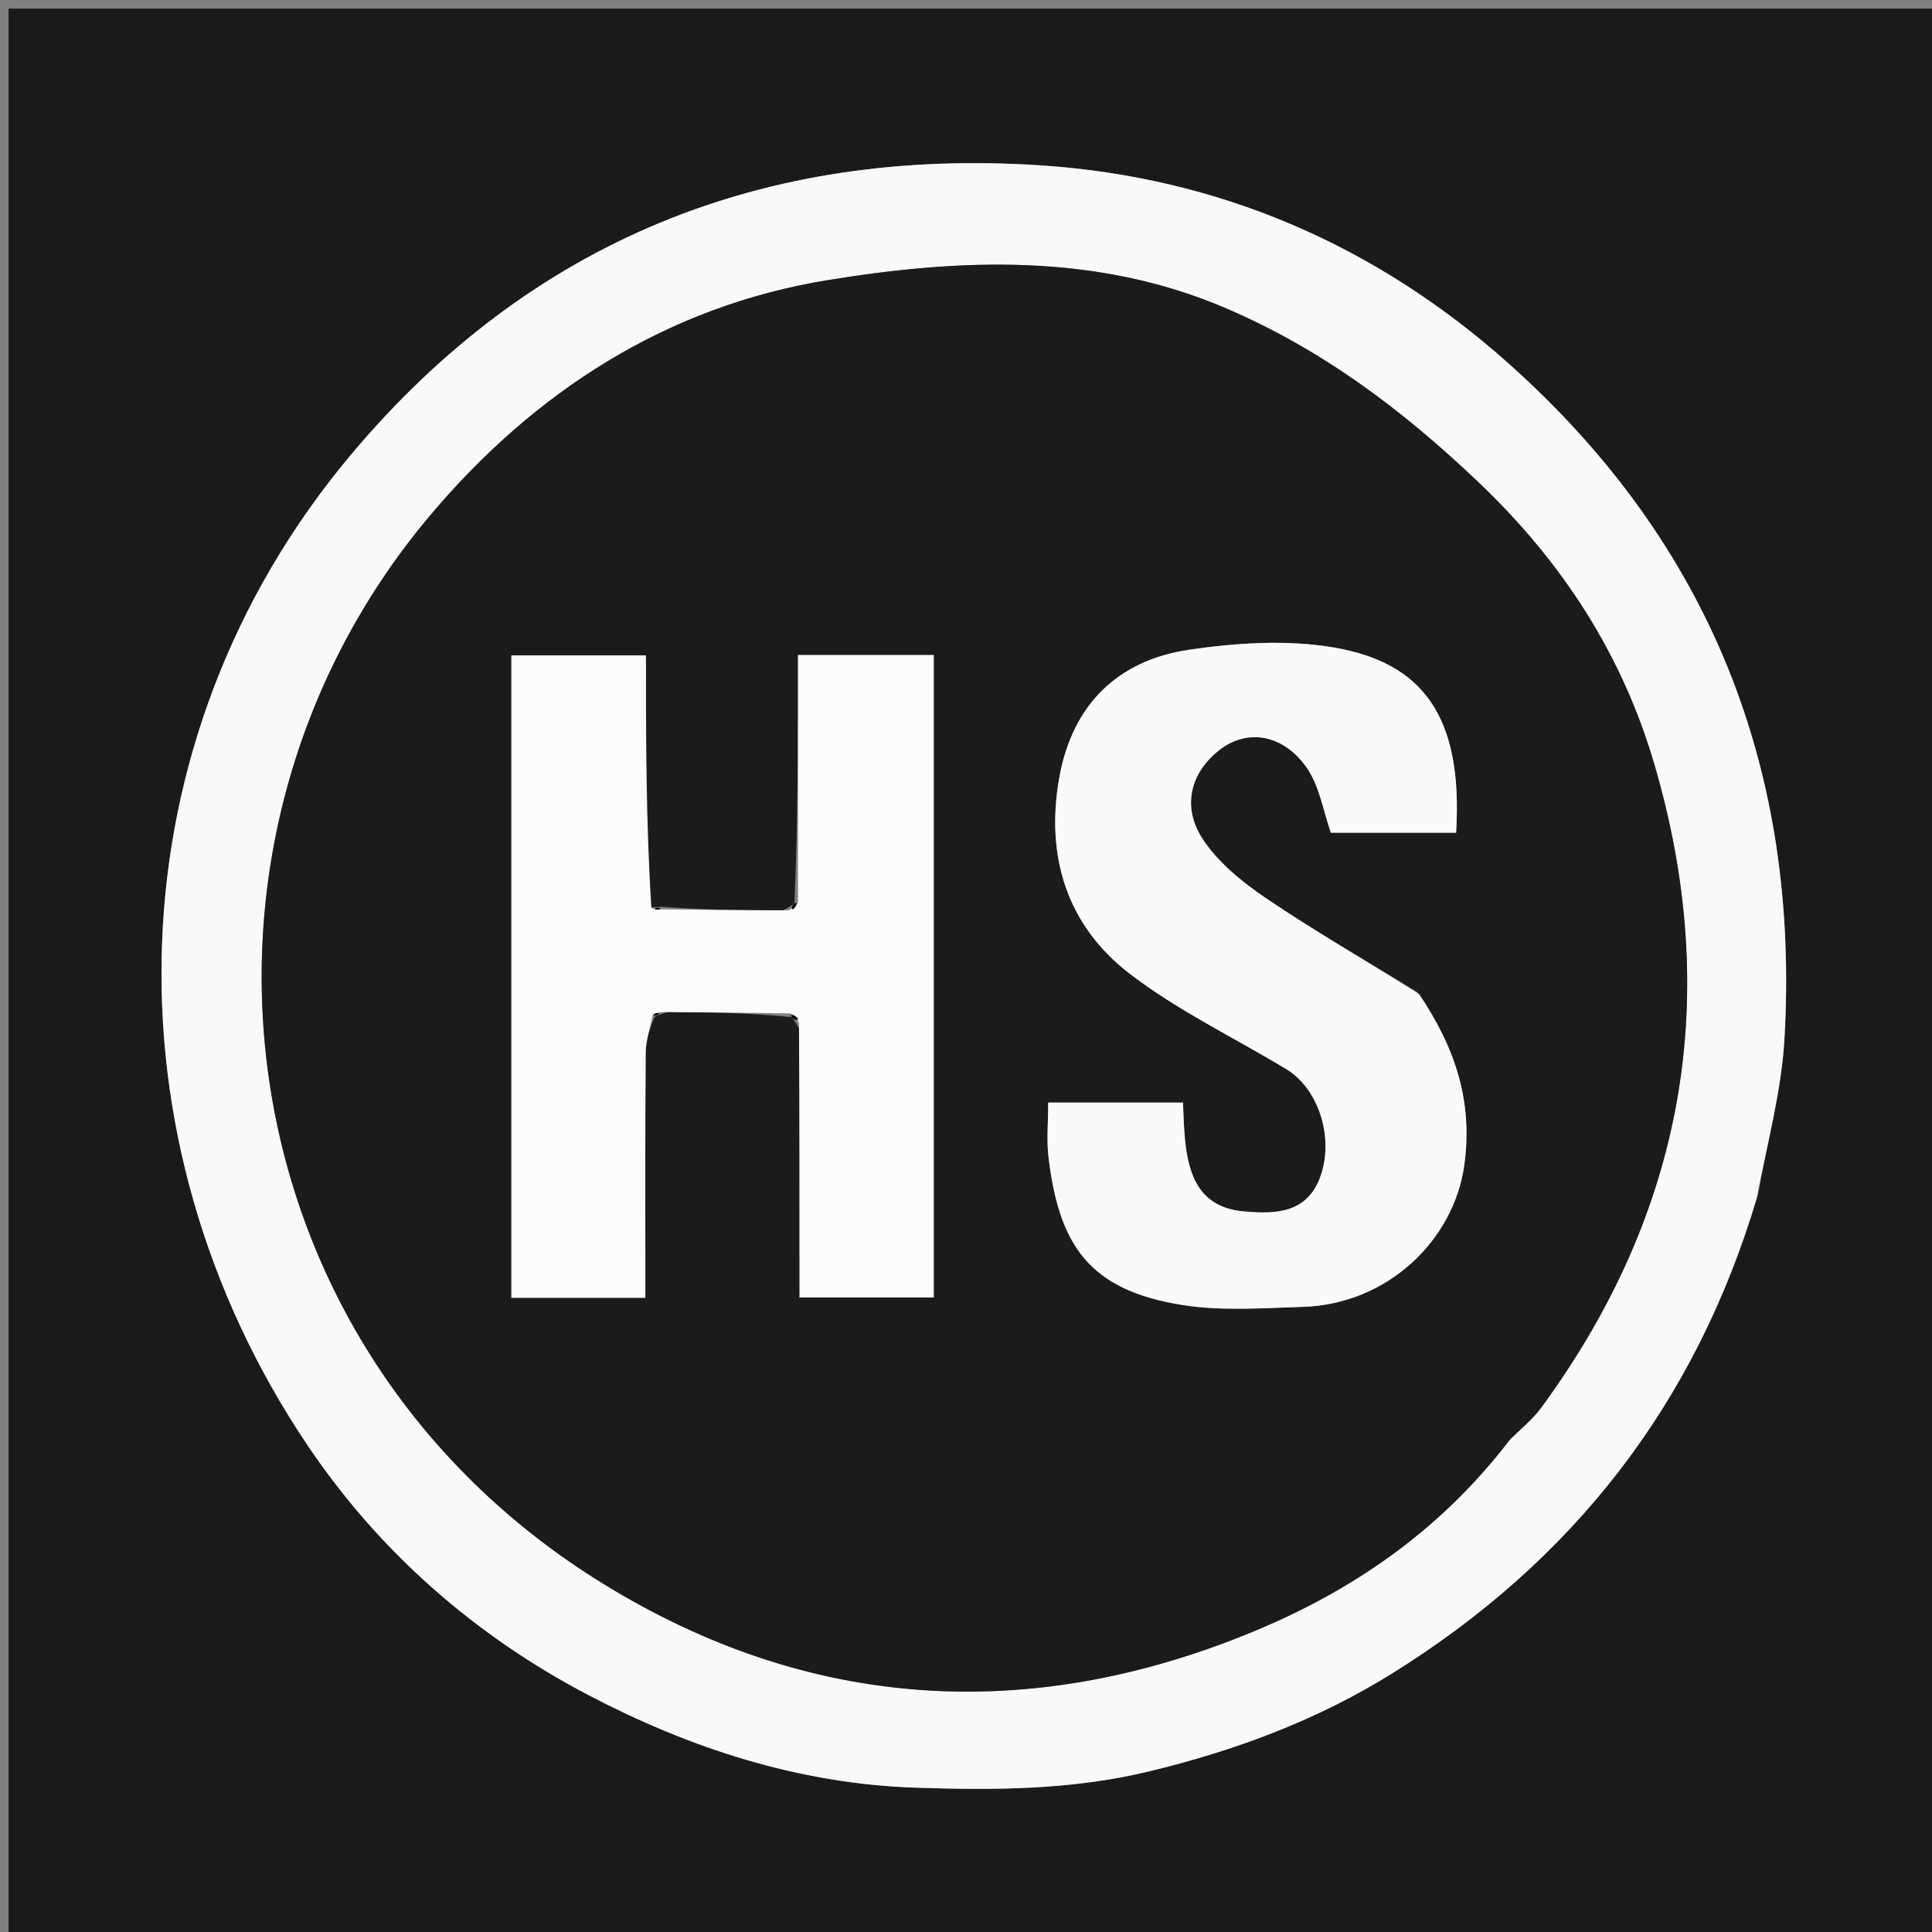 <svg version="1.1" id="Layer_1" xmlns="http://www.w3.org/2000/svg" xmlns:xlink="http://www.w3.org/1999/xlink" x="0px" y="0px"
	 width="100%" viewBox="0 0 225 225" enable-background="new 0 0 225 225" xml:space="preserve">
<rect x="0" y="0" width="225" height="225" fill="#808080" stroke="none"/>
<path fill="#1A1A1A" opacity="1" stroke="none" 
	d="
M129,226 
	C86,226 43.5,226 1,226 
	C1,151 1,76 1,1 
	C76,1 151,1 226,1 
	C226,76 226,151 226,226 
	C193.833,226 161.667,226 129,226 
M204.745,139.165 
	C205.802,133.117 207.465,127.104 207.815,121.015 
	C209.607,89.784 199.227,63.362 175.745,42.382 
	C160.198,28.49 141.837,20.622 121.196,19.259 
	C89.026,17.136 61.803,28.015 40.871,52.961 
	C12.944,86.245 11.848,132.633 35.767,168.241 
	C44.245,180.863 55.478,190.576 68.582,197.435 
	C80.264,203.55 92.968,207.742 106.65,208.192 
	C115.829,208.495 124.775,208.472 133.797,206.298 
	C143.861,203.874 153.394,200.324 162.129,194.885 
	C183.048,181.859 197.409,163.683 204.745,139.165 
z"/>
<path fill="#F9F9F9" opacity="1" stroke="none" 
	d="
M204.575,139.532 
	C197.409,163.683 183.048,181.859 162.129,194.885 
	C153.394,200.324 143.861,203.874 133.797,206.298 
	C124.775,208.472 115.829,208.495 106.65,208.192 
	C92.968,207.742 80.264,203.55 68.582,197.435 
	C55.478,190.576 44.245,180.863 35.767,168.241 
	C11.848,132.633 12.944,86.245 40.871,52.961 
	C61.803,28.015 89.026,17.136 121.196,19.259 
	C141.837,20.622 160.198,28.49 175.745,42.382 
	C199.227,63.362 209.607,89.784 207.815,121.015 
	C207.465,127.104 205.802,133.117 204.575,139.532 
M175.979,167.525 
	C177.141,166.356 178.473,165.312 179.438,164 
	C196.242,141.154 200.599,115.936 192.628,88.896 
	C188.9,76.247 182.007,65.49 172.097,56.08 
	C163.227,47.659 153.962,40.705 142.797,35.914 
	C127.659,29.418 111.782,30.115 96.381,32.627 
	C77.728,35.669 62.23,45.539 49.922,60.233 
	C18.248,98.049 25.422,156.858 70.29,184.468 
	C94.221,199.194 119.756,200.792 145.782,190.083 
	C157.46,185.278 167.72,178.273 175.979,167.525 
z"/>
<path fill="#1B1B1B" opacity="1" stroke="none" 
	d="
M175.727,167.782 
	C167.72,178.273 157.46,185.278 145.782,190.083 
	C119.756,200.792 94.221,199.194 70.29,184.468 
	C25.422,156.858 18.248,98.049 49.922,60.233 
	C62.23,45.539 77.728,35.669 96.381,32.627 
	C111.782,30.115 127.659,29.418 142.797,35.914 
	C153.962,40.705 163.227,47.659 172.097,56.08 
	C182.007,65.49 188.9,76.247 192.628,88.896 
	C200.599,115.936 196.242,141.154 179.438,164 
	C178.473,165.312 177.141,166.356 175.727,167.782 
M91.096,106.069 
	C86.392,106.012 81.687,105.956 76.831,105.59 
	C76.565,105.665 76.299,105.74 75.228,105.522 
	C75.228,95.759 75.228,85.996 75.228,76.326 
	C69.543,76.326 64.506,76.326 59.556,76.326 
	C59.556,101.478 59.556,126.237 59.556,151.141 
	C64.775,151.141 69.714,151.141 75.158,151.141 
	C75.158,141.51 75.12,132.061 75.196,122.613 
	C75.209,121.118 75.737,119.627 76.245,118.415 
	C76.495,118.285 76.745,118.155 77.91,117.825 
	C82.608,117.891 87.306,117.956 92.186,118.453 
	C92.364,118.73 92.613,118.909 93.115,119.911 
	C93.115,130.314 93.115,140.716 93.115,151.104 
	C98.765,151.104 103.694,151.104 108.743,151.104 
	C108.743,126.008 108.743,101.14 108.743,76.284 
	C103.441,76.284 98.404,76.284 92.932,76.284 
	C92.932,86.093 92.932,95.552 92.52,105.182 
	C92.259,105.356 92.091,105.595 91.096,106.069 
M165.012,115.51 
	C159.146,111.906 153.16,108.479 147.463,104.624 
	C144.647,102.718 141.782,100.396 139.988,97.592 
	C137.713,94.036 138.523,90.085 141.997,87.356 
	C145.264,84.79 149.484,85.52 152.191,89.422 
	C153.681,91.569 154.103,94.457 154.993,96.975 
	C159.792,96.975 164.701,96.975 169.578,96.975 
	C170.408,83.387 165.65,77.172 155.354,75.41 
	C149.895,74.477 144.029,74.854 138.497,75.667 
	C130.14,76.893 124.877,82.1 123.365,90.551 
	C121.735,99.666 124.222,107.75 131.549,113.385 
	C137.167,117.705 143.705,120.823 149.81,124.516 
	C153.5,126.748 155.359,132.328 153.832,136.85 
	C152.322,141.32 148.596,141.424 144.797,141.073 
	C139.725,140.603 138.424,136.965 138.002,132.691 
	C137.861,131.256 137.841,129.809 137.768,128.405 
	C132.29,128.405 127.23,128.405 122.073,128.405 
	C122.073,130.755 121.871,132.775 122.107,134.742 
	C123.342,145.055 126.856,150.28 137.791,151.993 
	C142.323,152.704 147.052,152.338 151.684,152.201 
	C161.623,151.906 169.307,144.405 170.521,135.743 
	C171.57,128.257 169.474,122.024 165.012,115.51 
z"/>
<path fill="#FBFBFB" opacity="1" stroke="none" 
	d="
M76.026,118.135 
	C75.737,119.627 75.209,121.118 75.196,122.613 
	C75.12,132.061 75.158,141.51 75.158,151.141 
	C69.714,151.141 64.775,151.141 59.556,151.141 
	C59.556,126.237 59.556,101.478 59.556,76.326 
	C64.506,76.326 69.543,76.326 75.228,76.326 
	C75.228,85.996 75.228,95.759 75.861,105.766 
	C76.657,105.973 76.82,105.936 76.982,105.899 
	C81.687,105.956 86.392,106.012 91.837,106.013 
	C92.696,105.642 92.814,105.327 92.932,105.012 
	C92.932,95.552 92.932,86.093 92.932,76.284 
	C98.404,76.284 103.441,76.284 108.743,76.284 
	C108.743,101.14 108.743,126.008 108.743,151.104 
	C103.694,151.104 98.765,151.104 93.115,151.104 
	C93.115,140.716 93.115,130.314 93.051,119.156 
	C92.66,118.275 92.332,118.148 92.004,118.021 
	C87.306,117.956 82.608,117.891 77.2,117.861 
	C76.335,117.976 76.181,118.055 76.026,118.135 
z"/>
<path fill="#FAFAFA" opacity="1" stroke="none" 
	d="
M165.274,115.771 
	C169.474,122.024 171.57,128.257 170.521,135.743 
	C169.307,144.405 161.623,151.906 151.684,152.201 
	C147.052,152.338 142.323,152.704 137.791,151.993 
	C126.856,150.28 123.342,145.055 122.107,134.742 
	C121.871,132.775 122.073,130.755 122.073,128.405 
	C127.23,128.405 132.29,128.405 137.768,128.405 
	C137.841,129.809 137.861,131.256 138.002,132.691 
	C138.424,136.965 139.725,140.603 144.797,141.073 
	C148.596,141.424 152.322,141.32 153.832,136.85 
	C155.359,132.328 153.5,126.748 149.81,124.516 
	C143.705,120.823 137.167,117.705 131.549,113.385 
	C124.222,107.75 121.735,99.666 123.365,90.551 
	C124.877,82.1 130.14,76.893 138.497,75.667 
	C144.029,74.854 149.895,74.477 155.354,75.41 
	C165.65,77.172 170.408,83.387 169.578,96.975 
	C164.701,96.975 159.792,96.975 154.993,96.975 
	C154.103,94.457 153.681,91.569 152.191,89.422 
	C149.484,85.52 145.264,84.79 141.997,87.356 
	C138.523,90.085 137.713,94.036 139.988,97.592 
	C141.782,100.396 144.647,102.718 147.463,104.624 
	C153.16,108.479 159.146,111.906 165.274,115.771 
z"/>
<path fill="#070707" opacity="1" stroke="none" 
	d="
M76.907,105.744 
	C76.82,105.936 76.657,105.973 76.264,105.913 
	C76.299,105.74 76.565,105.665 76.907,105.744 
z"/>
<path fill="#070707" opacity="1" stroke="none" 
	d="
M92.726,105.097 
	C92.814,105.327 92.696,105.642 92.298,105.928 
	C92.091,105.595 92.259,105.356 92.726,105.097 
z"/>
<path fill="#070707" opacity="1" stroke="none" 
	d="
M76.135,118.275 
	C76.181,118.055 76.335,117.976 76.743,117.961 
	C76.745,118.155 76.495,118.285 76.135,118.275 
z"/>
<path fill="#070707" opacity="1" stroke="none" 
	d="
M92.095,118.237 
	C92.332,118.148 92.66,118.275 92.96,118.695 
	C92.613,118.909 92.364,118.73 92.095,118.237 
z"/>
</svg>